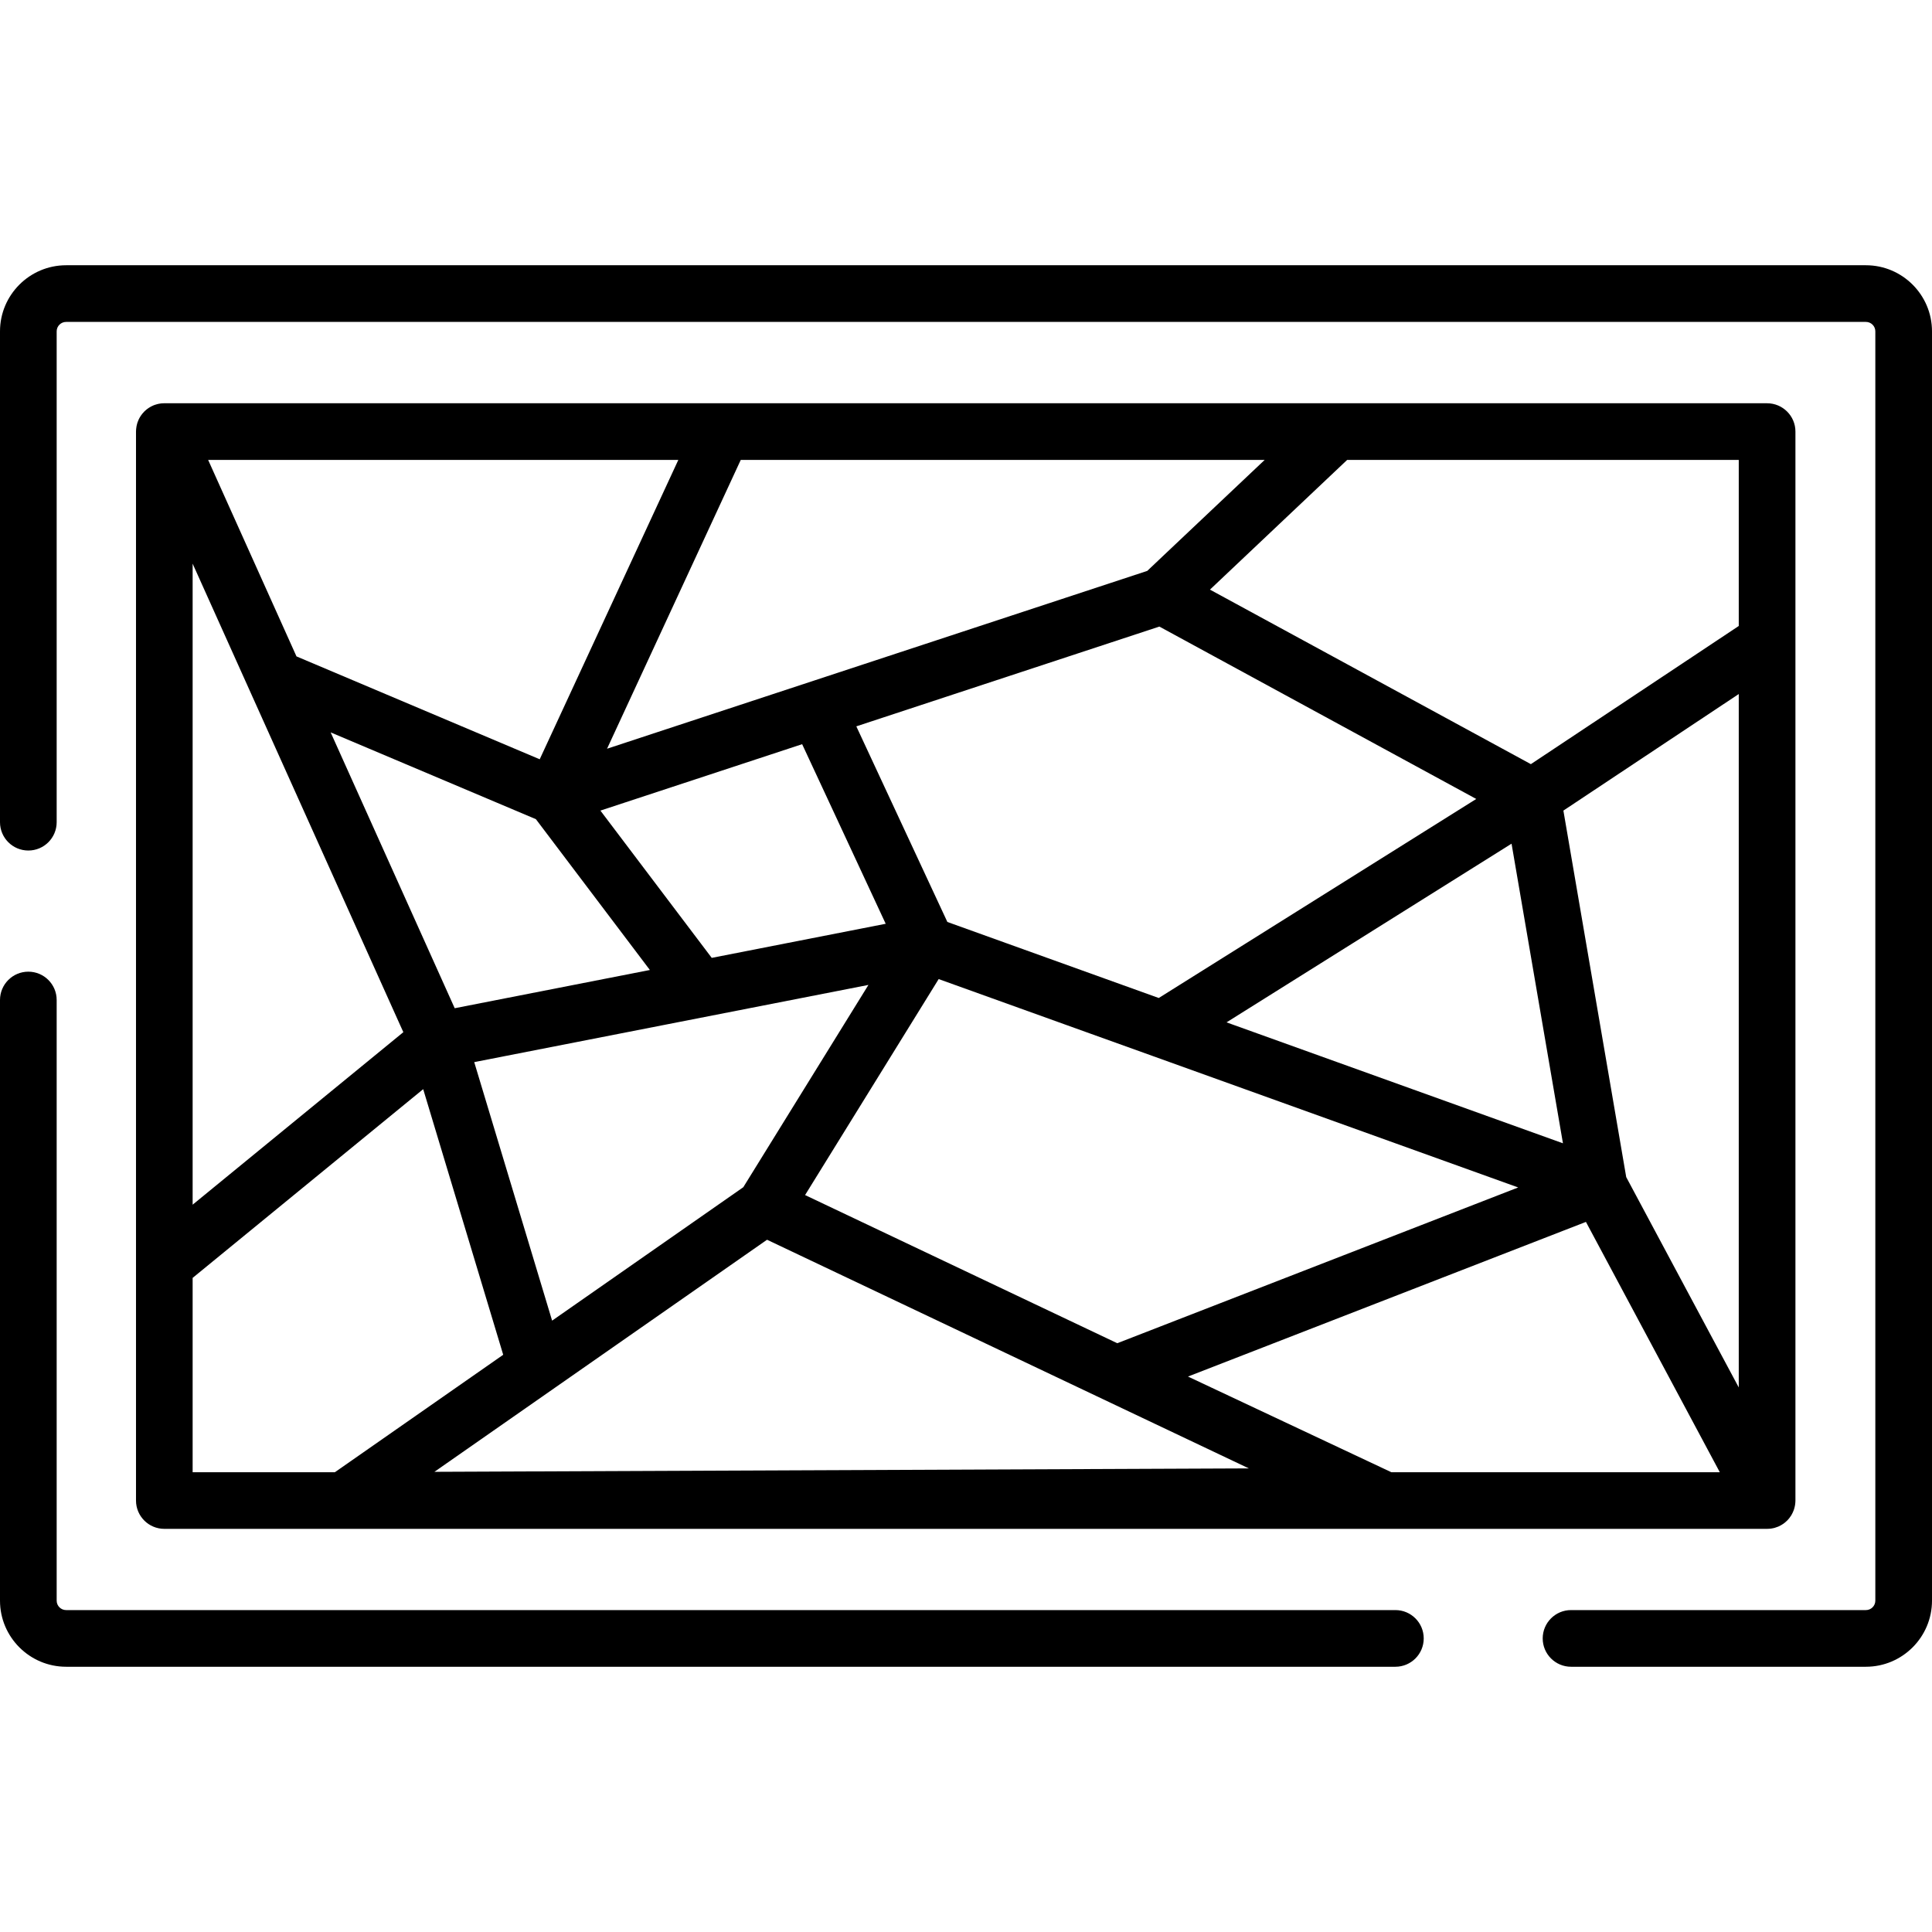 <svg width="48" height="48" viewBox="0 0 48 48" fill="none" xmlns="http://www.w3.org/2000/svg">
<path d="M-7.24102e-07 24.845L-7.17959e-08 39.768C-3.22098e-08 40.673 0.737 41.41 1.643 41.41L34.668 41.41C35.057 41.41 35.372 41.095 35.372 40.706C35.372 40.317 35.057 40.002 34.668 40.002L1.643 40.002C1.513 40.002 1.408 39.897 1.408 39.768L1.408 24.845C1.408 24.456 1.093 24.141 0.704 24.141C0.315 24.141 -7.41101e-07 24.456 -7.24102e-07 24.845Z" fill="black"/>
<path d="M-1.45025e-06 8.232L-9.17214e-07 20.427C-9.00216e-07 20.816 0.315 21.131 0.704 21.131C1.093 21.131 1.408 20.816 1.408 20.427L1.408 8.232C1.408 8.103 1.513 7.998 1.642 7.998L46.358 7.998C46.487 7.998 46.592 8.103 46.592 8.232L46.592 39.768C46.592 39.897 46.487 40.002 46.358 40.002L39.032 40.002C38.643 40.002 38.328 40.318 38.328 40.706C38.328 41.095 38.644 41.41 39.032 41.41L46.358 41.41C47.263 41.41 48 40.673 48 39.768L48 8.232C48 7.327 47.263 6.59 46.358 6.59L1.643 6.59C0.737 6.59 -1.48984e-06 7.327 -1.45025e-06 8.232Z" fill="black"/>
<path d="M4.072 10.019C4.057 10.019 4.042 10.02 4.027 10.021C4.019 10.022 4.011 10.022 4.003 10.023C4 10.023 3.997 10.023 3.994 10.024C3.993 10.024 3.991 10.024 3.99 10.025C3.981 10.026 3.973 10.027 3.964 10.029C3.955 10.031 3.945 10.032 3.936 10.034C3.936 10.034 3.935 10.034 3.935 10.034C3.929 10.035 3.923 10.037 3.918 10.038C3.911 10.04 3.903 10.042 3.896 10.044C3.88 10.049 3.863 10.054 3.846 10.059C3.842 10.061 3.837 10.063 3.833 10.064C3.829 10.066 3.826 10.067 3.822 10.068C3.82 10.069 3.817 10.07 3.814 10.071C3.805 10.075 3.796 10.079 3.787 10.084C3.776 10.088 3.766 10.094 3.755 10.099C3.747 10.103 3.739 10.108 3.731 10.113C3.72 10.119 3.71 10.125 3.699 10.132C3.692 10.136 3.686 10.141 3.679 10.146C3.676 10.148 3.672 10.15 3.669 10.153C3.661 10.158 3.654 10.164 3.646 10.17C3.64 10.175 3.633 10.181 3.627 10.186C3.621 10.191 3.615 10.196 3.61 10.201C3.605 10.205 3.601 10.209 3.597 10.213C3.591 10.219 3.586 10.224 3.58 10.229C3.571 10.239 3.561 10.25 3.553 10.26C3.549 10.264 3.546 10.267 3.543 10.271C3.541 10.273 3.539 10.275 3.537 10.277C3.524 10.293 3.512 10.31 3.5 10.327C3.498 10.33 3.497 10.333 3.495 10.336C3.494 10.337 3.493 10.338 3.492 10.34C3.49 10.343 3.488 10.346 3.486 10.349C3.48 10.36 3.473 10.37 3.467 10.381C3.463 10.389 3.459 10.398 3.454 10.406C3.454 10.407 3.454 10.408 3.453 10.408C3.451 10.413 3.449 10.417 3.447 10.421C3.444 10.427 3.442 10.432 3.439 10.438C3.435 10.447 3.432 10.457 3.428 10.466C3.424 10.475 3.421 10.484 3.417 10.494C3.416 10.497 3.415 10.5 3.414 10.503C3.412 10.511 3.409 10.519 3.407 10.527C3.404 10.538 3.401 10.55 3.398 10.562C3.396 10.571 3.394 10.58 3.392 10.59C3.389 10.604 3.387 10.617 3.386 10.631C3.385 10.639 3.383 10.647 3.383 10.655C3.382 10.658 3.382 10.662 3.382 10.665C3.381 10.67 3.381 10.674 3.381 10.679C3.38 10.693 3.379 10.707 3.379 10.722L3.379 31.416L3.379 37.281L3.379 37.281C3.379 37.669 3.694 37.984 4.083 37.984L34.411 37.984L43.903 37.984C43.917 37.984 43.93 37.983 43.944 37.982C43.95 37.982 43.956 37.982 43.963 37.981C43.971 37.981 43.979 37.98 43.987 37.979C43.995 37.978 44.002 37.977 44.009 37.976C44.028 37.973 44.047 37.969 44.066 37.965C44.069 37.964 44.072 37.964 44.074 37.963C44.076 37.963 44.077 37.962 44.078 37.962C44.083 37.961 44.088 37.959 44.093 37.958C44.117 37.951 44.14 37.943 44.163 37.934C44.166 37.933 44.168 37.932 44.171 37.931C44.175 37.93 44.18 37.928 44.184 37.926C44.187 37.925 44.19 37.923 44.193 37.922C44.211 37.913 44.229 37.905 44.246 37.895C44.251 37.892 44.255 37.89 44.259 37.887C44.267 37.882 44.276 37.877 44.283 37.872C44.286 37.871 44.289 37.869 44.292 37.867C44.3 37.862 44.307 37.856 44.315 37.851C44.321 37.846 44.328 37.841 44.334 37.837C44.347 37.826 44.359 37.816 44.372 37.805C44.376 37.801 44.381 37.797 44.385 37.792C44.389 37.789 44.393 37.786 44.396 37.783C44.416 37.764 44.434 37.743 44.451 37.722C44.453 37.72 44.455 37.718 44.456 37.716C44.459 37.712 44.461 37.709 44.463 37.706C44.476 37.689 44.488 37.671 44.5 37.653C44.502 37.649 44.505 37.646 44.507 37.643C44.508 37.64 44.509 37.637 44.511 37.634C44.532 37.599 44.549 37.561 44.564 37.521C44.566 37.517 44.567 37.512 44.569 37.507C44.573 37.496 44.576 37.485 44.579 37.474C44.581 37.468 44.582 37.462 44.584 37.455C44.588 37.439 44.592 37.423 44.595 37.407C44.596 37.401 44.597 37.395 44.597 37.389C44.597 37.389 44.598 37.389 44.598 37.389C44.599 37.381 44.6 37.374 44.601 37.367C44.604 37.339 44.607 37.31 44.607 37.281L44.607 15.93L44.607 10.722C44.607 10.334 44.291 10.019 43.903 10.019L33.19 10.019L17.954 10.019L4.082 10.019C4.079 10.018 4.075 10.019 4.072 10.019ZM4.786 14.004L9.934 25.452L10.021 25.644L4.786 29.93L4.786 14.004L4.786 14.004ZM19.057 30.801L31.027 36.482L10.793 36.567L19.057 30.801ZM13.717 32.811L11.782 26.388L15.428 25.674L21.576 24.47L18.467 29.496L16.921 30.575L13.717 32.811ZM20.002 29.691L23.321 24.325L26.5 25.468L28.635 26.235L28.635 26.235L37.719 29.502L27.758 33.372L20.002 29.691ZM30.473 25.4L37.554 20.961L38.831 28.405L30.473 25.4ZM28.789 24.795L23.537 22.906L21.275 18.046L28.804 15.567L36.677 19.85L28.789 24.795ZM20.604 19.939L22.005 22.951L19.499 23.442L17.683 23.798L14.917 20.139L19.929 18.489L20.604 19.939ZM13.314 20.352L16.146 24.099L11.297 25.049L8.215 18.196L13.314 20.352ZM4.786 36.577L4.786 31.749L10.514 27.06L12.502 33.659L8.32 36.577L4.786 36.577V36.577ZM34.568 36.577L29.515 34.2L37.258 31.191L39.402 30.358L42.728 36.577L34.568 36.577V36.577ZM43.199 34.471L42.077 32.375L40.403 29.245L38.842 20.139L43.199 17.243L43.199 34.471ZM43.199 15.552L42.171 16.236L38.034 18.985L30.061 14.649L33.47 11.426L43.199 11.426L43.199 15.552ZM31.421 11.426L28.934 13.776L28.503 14.184L16.123 18.259L15.082 18.602L18.404 11.426L31.421 11.426V11.426ZM16.853 11.426L13.409 18.864L7.366 16.308L6.715 14.86L5.171 11.426L16.853 11.426Z" fill="black"/>
</svg>

